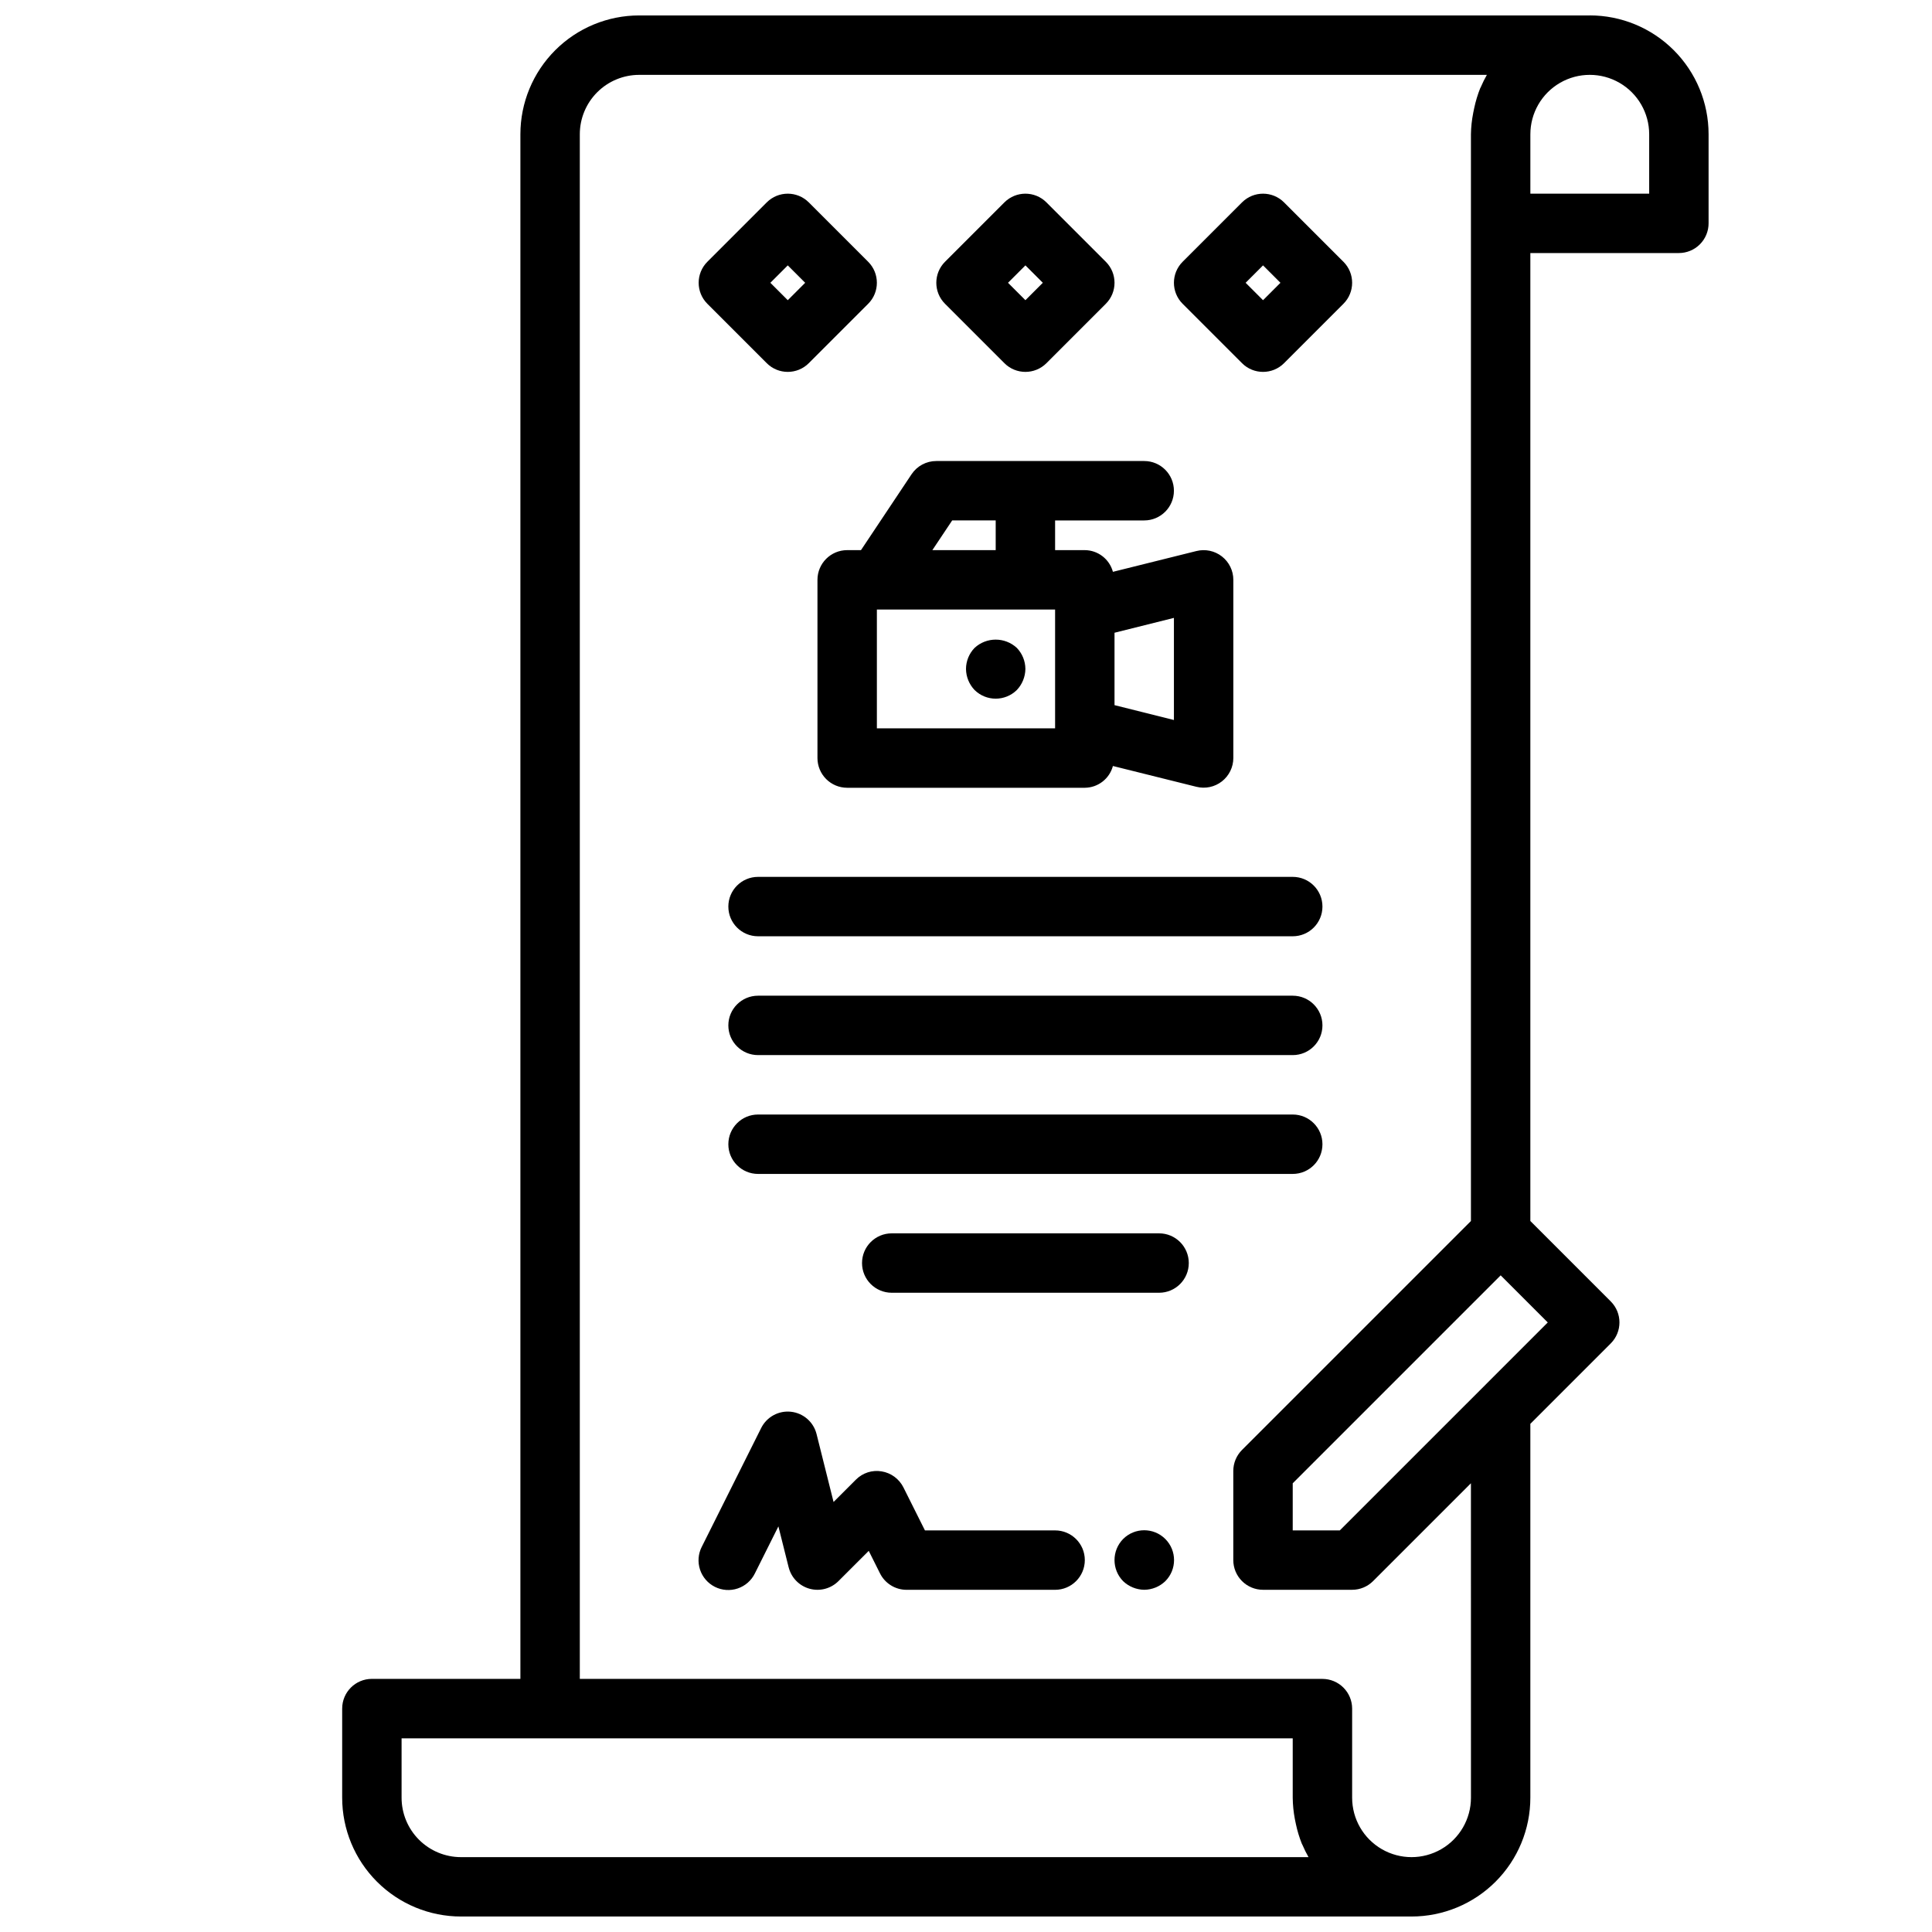 <?xml version="1.0" encoding="UTF-8"?>
<!-- Uploaded to: SVG Repo, www.svgrepo.com, Generator: SVG Repo Mixer Tools -->
<svg width="800px" height="800px" version="1.1" viewBox="144 144 512 512" xmlns="http://www.w3.org/2000/svg">
 <defs>
  <clipPath id="a">
   <path d="m234 148.09h363v503.81h-363z"/>
  </clipPath>
 </defs>
 <g clip-path="url(#a)">
  <path d="m565.31 148.09h-251.91c-8.352 0-16.359 3.316-22.266 9.223s-9.223 13.914-9.223 22.266v409.34h-39.359c-4.348 0-7.871 3.527-7.871 7.875v23.617-0.004c0 8.352 3.316 16.363 9.223 22.266 5.902 5.906 13.914 9.223 22.266 9.223h251.9c8.352 0 16.359-3.316 22.266-9.223 5.906-5.902 9.223-13.914 9.223-22.266v-99.078l21.309-21.309c3.074-3.074 3.074-8.055 0-11.129l-21.309-21.312v-256.52h39.359c2.09 0 4.09-0.828 5.566-2.305 1.477-1.477 2.309-3.481 2.309-5.566v-23.617c0-8.352-3.32-16.359-9.223-22.266-5.906-5.906-13.914-9.223-22.266-9.223zm-299.14 488.07c-4.176 0-8.184-1.66-11.133-4.613-2.953-2.953-4.613-6.957-4.613-11.133v-15.742h236.16v15.742c0.023 1.898 0.211 3.789 0.566 5.652 0.086 0.441 0.172 0.891 0.277 1.34 0.375 1.773 0.902 3.516 1.574 5.203 0.047 0.094 0.102 0.18 0.148 0.285v-0.004c0.477 1.121 1.02 2.211 1.621 3.269zm267.65-15.742v-0.004c0 5.625-3.004 10.824-7.875 13.637-4.871 2.812-10.871 2.812-15.742 0-4.871-2.812-7.871-8.012-7.871-13.637v-23.613c0-2.09-0.832-4.09-2.309-5.566-1.473-1.477-3.477-2.309-5.566-2.309h-196.8v-409.34c0-4.176 1.656-8.18 4.609-11.133 2.953-2.953 6.957-4.613 11.133-4.613h224.64c-0.605 1.059-1.145 2.148-1.621 3.269-0.047 0.102-0.102 0.188-0.148 0.285l-0.004-0.004c-0.668 1.688-1.195 3.43-1.574 5.203-0.102 0.449-0.188 0.898-0.277 1.34h0.004c-0.371 1.863-0.574 3.754-0.605 5.652v288l-60.672 60.672c-1.477 1.477-2.305 3.477-2.305 5.566v23.617-0.004c0 2.09 0.828 4.09 2.305 5.566 1.477 1.477 3.481 2.309 5.566 2.309h23.617c2.086 0 4.09-0.832 5.562-2.309l25.926-25.922zm2.305-107.9-37.055 37.051h-12.484v-12.484l55.105-55.105 12.484 12.484zm44.926-317.19h-31.488v-15.742c0-5.625 3-10.824 7.871-13.637s10.875-2.812 15.746 0 7.871 8.012 7.871 13.637z"/>
 </g>
 <path d="m368.51 289.79c-4.348 0-7.875 3.527-7.875 7.875v47.23c0 2.086 0.832 4.09 2.309 5.566 1.477 1.477 3.477 2.305 5.566 2.305h62.977c3.496-0.027 6.547-2.391 7.445-5.769l22.137 5.512c2.348 0.586 4.832 0.059 6.742-1.43 1.906-1.484 3.027-3.766 3.035-6.184v-47.23c0-2.426-1.117-4.711-3.027-6.203-1.91-1.492-4.398-2.019-6.75-1.434l-22.137 5.512v-0.004c-0.91-3.371-3.957-5.719-7.445-5.746h-7.875v-7.871h23.617c4.348 0 7.871-3.523 7.871-7.871s-3.523-7.871-7.871-7.871h-55.105c-2.629-0.004-5.086 1.312-6.547 3.5l-13.406 20.113zm7.871 47.23v-31.484h47.23v31.488zm78.719-2.211-15.742-3.938v-19.188l15.742-3.938zm-58.762-52.891h11.531v7.871h-16.785z"/>
 <path d="m402.28 315.69c-1.457 1.5-2.273 3.504-2.281 5.59 0.023 2.086 0.84 4.082 2.281 5.59 3.106 3.043 8.074 3.043 11.18 0 1.438-1.508 2.25-3.504 2.281-5.59-0.012-2.086-0.828-4.09-2.281-5.59-3.156-2.91-8.023-2.91-11.18 0z"/>
 <path d="m451.17 470.85h-70.848c-4.348 0-7.875 3.523-7.875 7.871s3.527 7.871 7.875 7.871h70.848c4.348 0 7.871-3.523 7.871-7.871s-3.523-7.871-7.871-7.871z"/>
 <path d="m486.59 376.38h-141.7c-4.348 0-7.871 3.523-7.871 7.871s3.523 7.871 7.871 7.871h141.7c4.348 0 7.871-3.523 7.871-7.871s-3.523-7.871-7.871-7.871z"/>
 <path d="m486.59 407.87h-141.7c-4.348 0-7.871 3.523-7.871 7.871 0 4.348 3.523 7.871 7.871 7.871h141.7c4.348 0 7.871-3.523 7.871-7.871 0-4.348-3.523-7.871-7.871-7.871z"/>
 <path d="m486.59 439.36h-141.7c-4.348 0-7.871 3.523-7.871 7.871 0 4.348 3.523 7.871 7.871 7.871h141.7c4.348 0 7.871-3.523 7.871-7.871 0-4.348-3.523-7.871-7.871-7.871z"/>
 <path d="m423.61 549.57h-34.492l-5.699-11.391c-1.133-2.262-3.281-3.844-5.781-4.25-2.496-0.426-5.043 0.398-6.824 2.203l-5.91 5.91-4.504-17.996v0.004c-0.797-3.199-3.504-5.562-6.777-5.922-3.277-0.359-6.43 1.359-7.902 4.309l-15.742 31.488h-0.004c-0.953 1.867-1.117 4.039-0.461 6.035 0.656 1.992 2.078 3.641 3.957 4.578 1.875 0.938 4.051 1.09 6.039 0.418s3.625-2.109 4.547-3.996l6.227-12.453 2.715 10.84h0.004c0.688 2.75 2.801 4.922 5.531 5.68 2.734 0.758 5.664-0.016 7.668-2.019l8.023-8.016 2.984 5.969c1.332 2.668 4.059 4.356 7.043 4.356h39.359c4.348 0 7.875-3.527 7.875-7.875s-3.527-7.871-7.875-7.871z"/>
 <path d="m441.64 551.85c-3.043 3.102-3.043 8.074 0 11.176 1.508 1.438 3.504 2.254 5.59 2.285 2.086-0.02 4.086-0.836 5.59-2.285 3.086-3.086 3.086-8.09 0-11.176-3.086-3.09-8.094-3.09-11.18 0z"/>
 <path d="m347.2 240.25c3.074 3.074 8.059 3.074 11.133 0l15.742-15.742c3.074-3.074 3.074-8.059 0-11.133l-15.742-15.742c-3.074-3.074-8.059-3.074-11.133 0l-15.742 15.742c-3.074 3.074-3.074 8.059 0 11.133zm5.566-25.922 4.613 4.613-4.613 4.613-4.613-4.613z"/>
 <path d="m410.18 240.25c3.074 3.074 8.059 3.074 11.133 0l15.742-15.742c3.074-3.074 3.074-8.059 0-11.133l-15.742-15.742c-3.074-3.074-8.059-3.074-11.133 0l-15.742 15.742c-3.074 3.074-3.074 8.059 0 11.133zm5.566-25.922 4.613 4.613-4.613 4.613-4.613-4.613z"/>
 <path d="m473.15 240.25c3.074 3.074 8.059 3.074 11.133 0l15.742-15.742c3.074-3.074 3.074-8.059 0-11.133l-15.742-15.742c-3.074-3.074-8.059-3.074-11.133 0l-15.742 15.742c-3.074 3.074-3.074 8.059 0 11.133zm5.566-25.922 4.613 4.613-4.613 4.613-4.613-4.613z"/>
</svg>